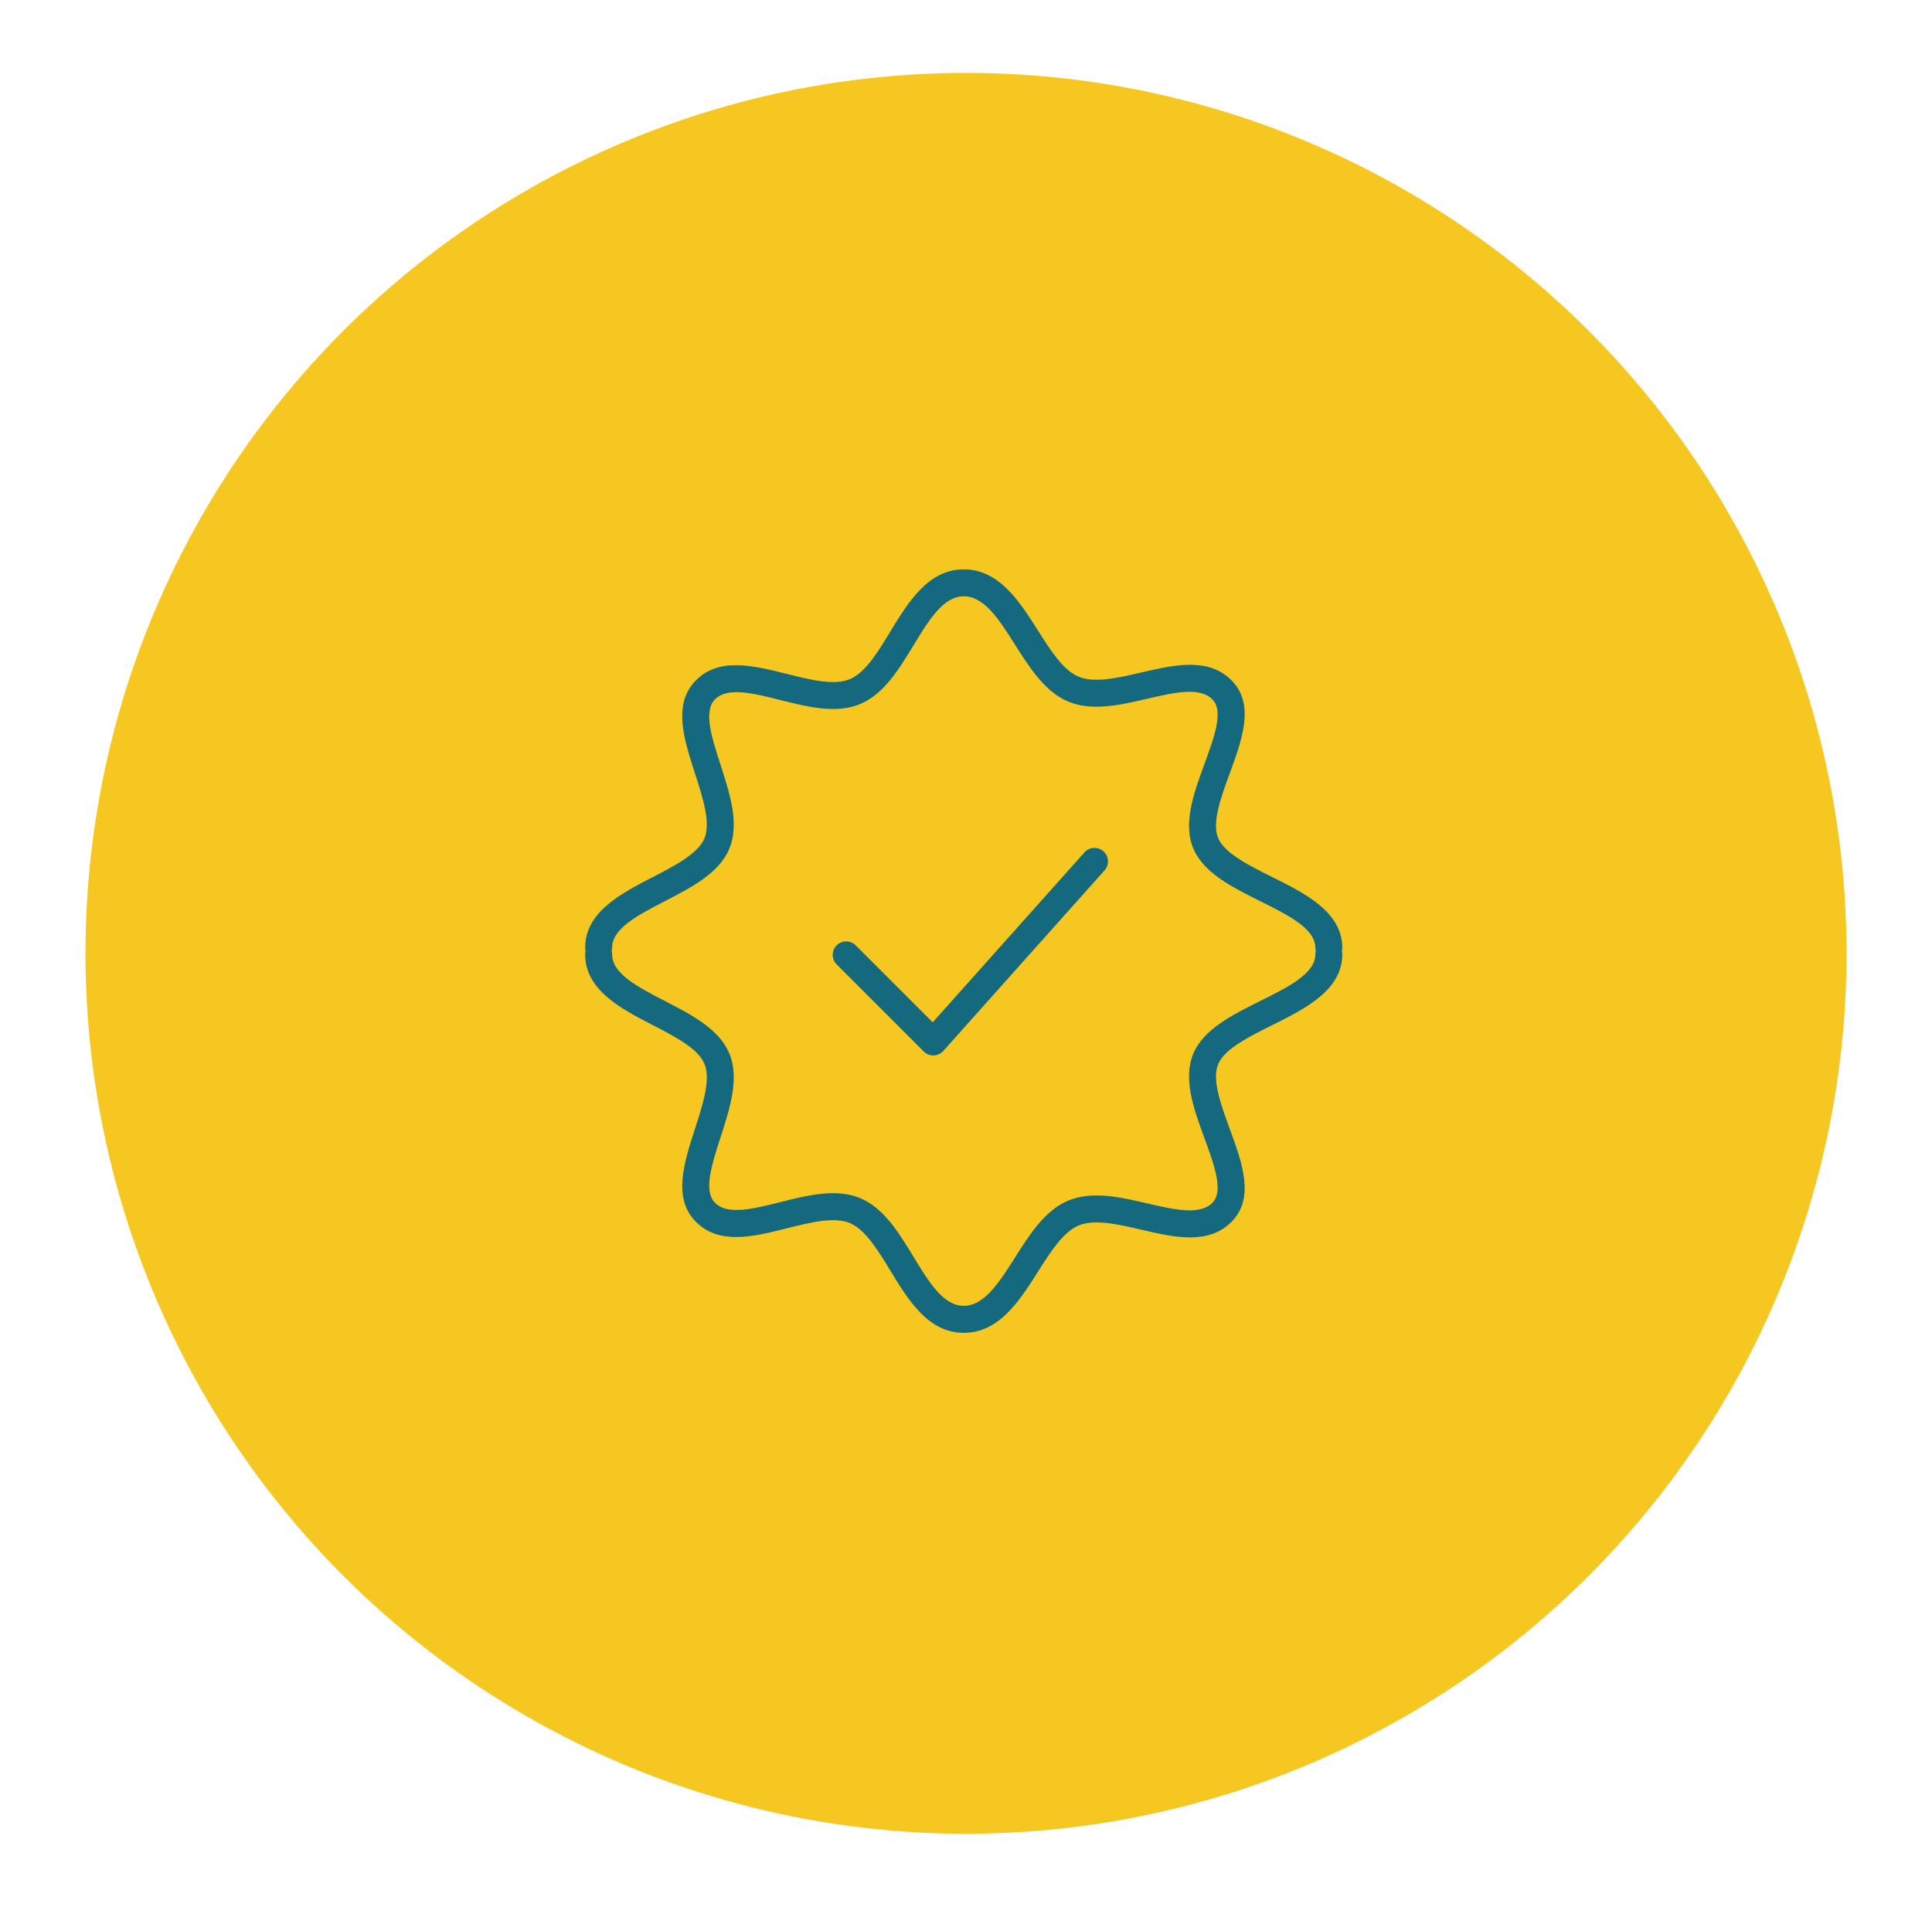 <?xml version="1.0" encoding="UTF-8"?> <svg xmlns="http://www.w3.org/2000/svg" width="77" height="76" viewBox="0 0 77 76" fill="none"><circle cx="38.5" cy="38" r="35.094" fill="#F6C721"></circle><path d="M43.22 33.978L37.173 40.751L34.105 37.683C33.895 37.473 33.555 37.473 33.345 37.683C33.135 37.893 33.135 38.233 33.345 38.443L36.815 41.913C36.916 42.014 37.053 42.07 37.195 42.07C37.2 42.07 37.205 42.07 37.21 42.07C37.358 42.066 37.498 42.001 37.596 41.891L44.022 34.694C44.219 34.472 44.2 34.133 43.979 33.935C43.757 33.738 43.418 33.757 43.22 33.978Z" fill="#14697E"></path><path d="M53.48 37.911C53.49 37.87 53.497 37.828 53.497 37.783C53.497 36.351 52.012 35.611 50.701 34.958C49.77 34.494 48.808 34.015 48.552 33.41C48.291 32.794 48.66 31.788 49.015 30.816C49.511 29.461 50.023 28.06 49.078 27.115C48.151 26.188 46.795 26.502 45.484 26.807C44.566 27.02 43.616 27.239 42.984 26.972C42.367 26.711 41.854 25.901 41.358 25.117C40.638 23.982 39.823 22.695 38.409 22.695C36.992 22.695 36.192 24.01 35.487 25.171C34.998 25.977 34.492 26.809 33.875 27.07C33.245 27.337 32.286 27.095 31.358 26.862C30.036 26.53 28.669 26.185 27.74 27.116C26.801 28.054 27.256 29.462 27.697 30.825C28.011 31.796 28.336 32.801 28.073 33.424C27.817 34.031 26.898 34.506 26.008 34.966C24.748 35.617 23.32 36.355 23.32 37.784C23.32 37.829 23.328 37.871 23.337 37.912C23.328 37.953 23.321 37.995 23.321 38.039C23.321 39.468 24.749 40.207 26.009 40.858C26.898 41.318 27.817 41.793 28.074 42.4C28.337 43.022 28.012 44.027 27.697 44.999C27.257 46.361 26.802 47.769 27.74 48.708C28.67 49.638 30.037 49.294 31.358 48.962C32.286 48.729 33.246 48.488 33.876 48.754C34.492 49.015 34.998 49.847 35.488 50.652C36.193 51.813 36.992 53.128 38.409 53.128C39.824 53.128 40.639 51.841 41.358 50.706C41.855 49.922 42.368 49.112 42.984 48.851C43.619 48.583 44.566 48.803 45.484 49.016C46.794 49.32 48.151 49.636 49.077 48.708C50.023 47.763 49.511 46.362 49.015 45.007C48.659 44.035 48.291 43.029 48.552 42.413C48.808 41.809 49.77 41.329 50.701 40.865C52.011 40.212 53.497 39.472 53.497 38.04C53.498 37.994 53.49 37.952 53.48 37.911ZM50.222 39.902C49.117 40.453 47.974 41.022 47.562 41.993C47.137 43 47.579 44.208 48.006 45.375C48.403 46.461 48.778 47.487 48.317 47.947C47.812 48.453 46.799 48.217 45.727 47.969C44.642 47.717 43.52 47.457 42.565 47.861C41.639 48.252 41.035 49.207 40.451 50.13C39.824 51.118 39.232 52.052 38.409 52.052C37.596 52.052 37.018 51.101 36.406 50.093C35.828 49.142 35.23 48.159 34.294 47.764C33.333 47.356 32.196 47.642 31.096 47.919C30.017 48.189 28.999 48.446 28.5 47.947C28.026 47.473 28.363 46.432 28.719 45.329C29.094 44.17 29.482 42.971 29.063 41.98C28.655 41.016 27.561 40.45 26.502 39.902C25.419 39.342 24.395 38.813 24.395 38.038C24.395 37.994 24.388 37.951 24.378 37.91C24.388 37.869 24.395 37.827 24.395 37.783C24.395 37.008 25.418 36.479 26.502 35.919C27.56 35.372 28.655 34.806 29.063 33.841C29.481 32.85 29.094 31.652 28.719 30.492C28.363 29.39 28.025 28.348 28.5 27.874C28.998 27.375 30.016 27.631 31.095 27.903C32.195 28.179 33.331 28.466 34.294 28.058C35.229 27.663 35.827 26.679 36.406 25.728C37.018 24.72 37.596 23.769 38.409 23.769C39.232 23.769 39.824 24.703 40.45 25.692C41.035 26.614 41.639 27.569 42.565 27.961C43.52 28.365 44.642 28.104 45.727 27.852C46.799 27.604 47.812 27.369 48.318 27.875C48.778 28.334 48.403 29.36 48.006 30.446C47.579 31.614 47.137 32.822 47.562 33.828C47.973 34.799 49.116 35.369 50.221 35.919C51.353 36.483 52.423 37.016 52.423 37.783C52.423 37.827 52.43 37.87 52.44 37.911C52.43 37.952 52.423 37.994 52.423 38.038C52.423 38.806 51.354 39.338 50.222 39.902Z" fill="#14697E"></path></svg> 